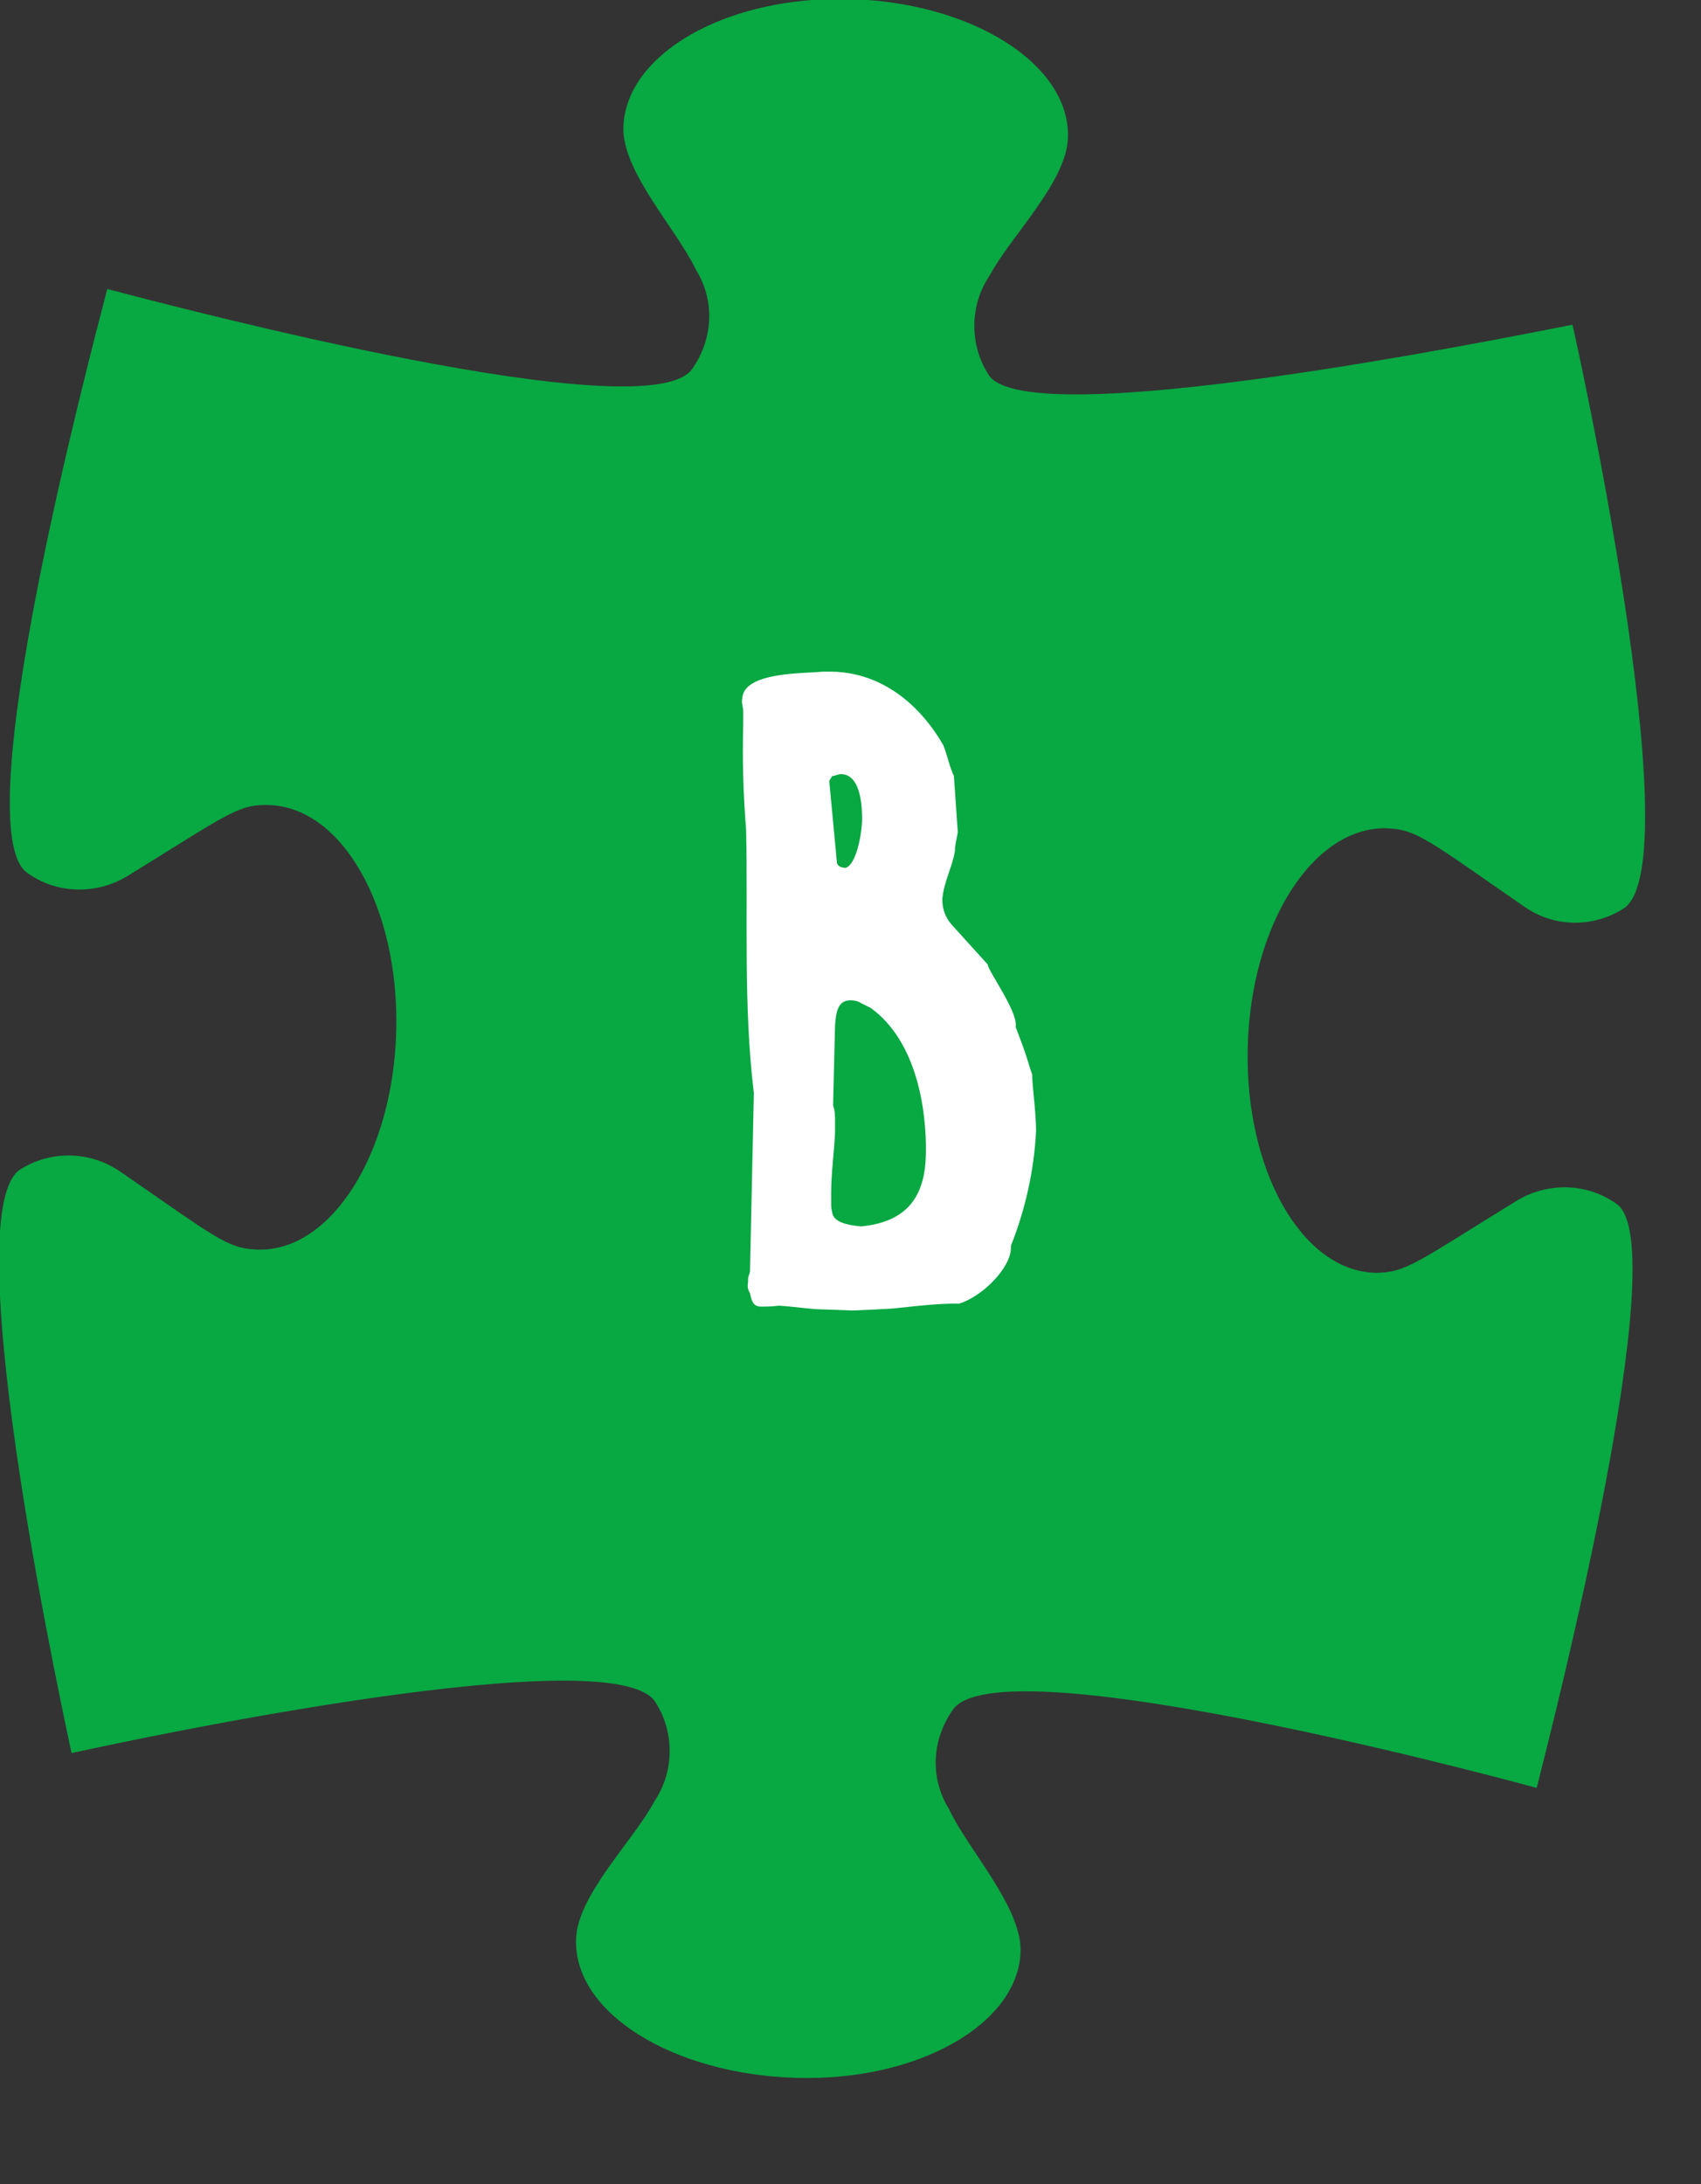 <?xml version="1.0" encoding="utf-8"?>
<!-- Generator: Adobe Illustrator 25.4.0, SVG Export Plug-In . SVG Version: 6.00 Build 0)  -->
<svg version="1.1" id="Calque_1" xmlns="http://www.w3.org/2000/svg" xmlns:xlink="http://www.w3.org/1999/xlink" x="0px" y="0px"
	 viewBox="0 0 176 226" style="enable-background:new 0 0 176 226;" xml:space="preserve">
<rect x="0" y="0" width="176" height="226" fill="#333333" stroke="none"/>
<style type="text/css">
	.st0{fill-opacity:0;}
	.st1{fill:#08A842;}
	.st2{fill:#FFFFFF;}
</style>
<rect x="1.1" class="st0" width="174.9" height="226"/>
<g id="B">
	<g>
		<path class="st1" d="M159,185c1.8-7.1,14.3-56.1,8.3-60.4c-3-2.2-7.1-2.3-10.3-0.4c-10.4,6.4-11.5,7.5-14.7,7.5
			c-7.6-0.2-13.5-10.6-13.2-23.3s6.7-22.8,14.3-22.7c3.2,0.1,4.3,1.2,14.3,8.1c3.1,2.2,7.2,2.2,10.3,0.2c7.1-4.6-5.1-59.7-5.3-60.4
			c-7.2,1.4-56.4,11.4-60.4,5.2c-2-3.1-2-7.2,0.1-10.3c2.2-4.1,8-9.7,8.1-14.3c0.2-7.6-10-14-22.7-14.3S64.7,5.6,64.5,13.2
			C64.4,17.8,70,23.7,72,27.9c2,3.2,1.8,7.2-0.4,10.3c-4.6,6.4-52.9-6.3-60.5-8.3c-2,7.7-14.7,55.8-8.3,60.4c3,2.2,7.1,2.3,10.3,0.4
			c10.4-6.4,11.5-7.5,14.7-7.4c7.6,0.2,13.5,10.6,13.2,23.3s-6.7,22.9-14.3,22.7c-3.2-0.1-4.3-1.2-14.3-8.1
			c-3.1-2.1-7.1-2.2-10.3-0.2c-7.1,4.6,5.3,60.2,5.3,60.4c7.7-1.7,56.1-11.9,60.4-5.3c2,3.1,2,7.2-0.1,10.3c-2.1,4-8,9.7-8.1,14.3
			c-0.2,7.6,10,13.9,22.7,14.3s23.1-5.6,23.3-13.1c0.1-4.6-5.5-10.6-7.4-14.7c-2-3.2-1.8-7.2,0.4-10.3
			C103.2,170.3,151.3,182.9,159,185"/>
		<path class="st2" d="M77.4,132.7v-0.4c0-0.1,0.1-0.4,0.2-0.7l0.4-18.5c-1.1-9-0.6-18.4-0.8-27.2c-0.3-3.8-0.4-7.2-0.3-11v-1.3
			c0-0.4-0.2-0.9-0.1-1.3c0.1-2.8,6.4-2.6,8.3-2.8h1c5.3,0.1,9.2,3.6,11.5,7.6c0.4,1,0.7,2.4,1.1,3.2l0.4,5.8
			c-0.1,0.7-0.3,1.3-0.3,2c-0.3,1.7-1.2,3.3-1.3,5c0,0.9,0.3,1.8,0.9,2.5l3.8,4.2c0,0.6,3,4.7,2.9,6.3v0.2c0.5,1.3,1,2.6,1.4,4
			l0.3,0.9c0,1.2,0.4,3.9,0.4,5.8c-0.2,4.1-1.1,8.1-2.6,11.9v0.2c0,2.1-3,5.1-5.4,5.8c-2.1-0.1-6.6,0.5-6.9,0.5l-1.8,0.1l-2.3,0.1
			l-2.7-0.1c-1.5,0-3.3-0.3-4.9-0.4c-0.8,0.1-1.4,0.1-1.8,0.1c-0.7,0-1-0.3-1.2-1.4C77.4,133.5,77.3,133.1,77.4,132.7z M86.6,89.3
			c0.1,0.4,0.6,0.5,0.9,0.5c1.2-0.4,1.7-3.9,1.7-5c0-0.9,0-4.7-2.2-4.7c-0.3,0-0.6,0.2-0.9,0.2l-0.3,0.5L86.6,89.3z M89.1,126.9
			c5.2-0.5,6.6-3.6,6.7-7.4c0.1-4.8-1-11.8-5.7-15.2l-1-0.5c-0.3-0.2-0.7-0.3-1.1-0.3c-1.3,0-1.5,1.2-1.6,2.6l-0.2,8.3
			c0.2,0.5,0.2,1.1,0.2,1.7v1.1c-0.1,2.2-0.4,4.1-0.4,6.3v1c0,0.3,0,0.6,0.1,0.9C86.2,126.6,88.1,126.8,89.1,126.9z"/>
	</g>
</g>
</svg>

